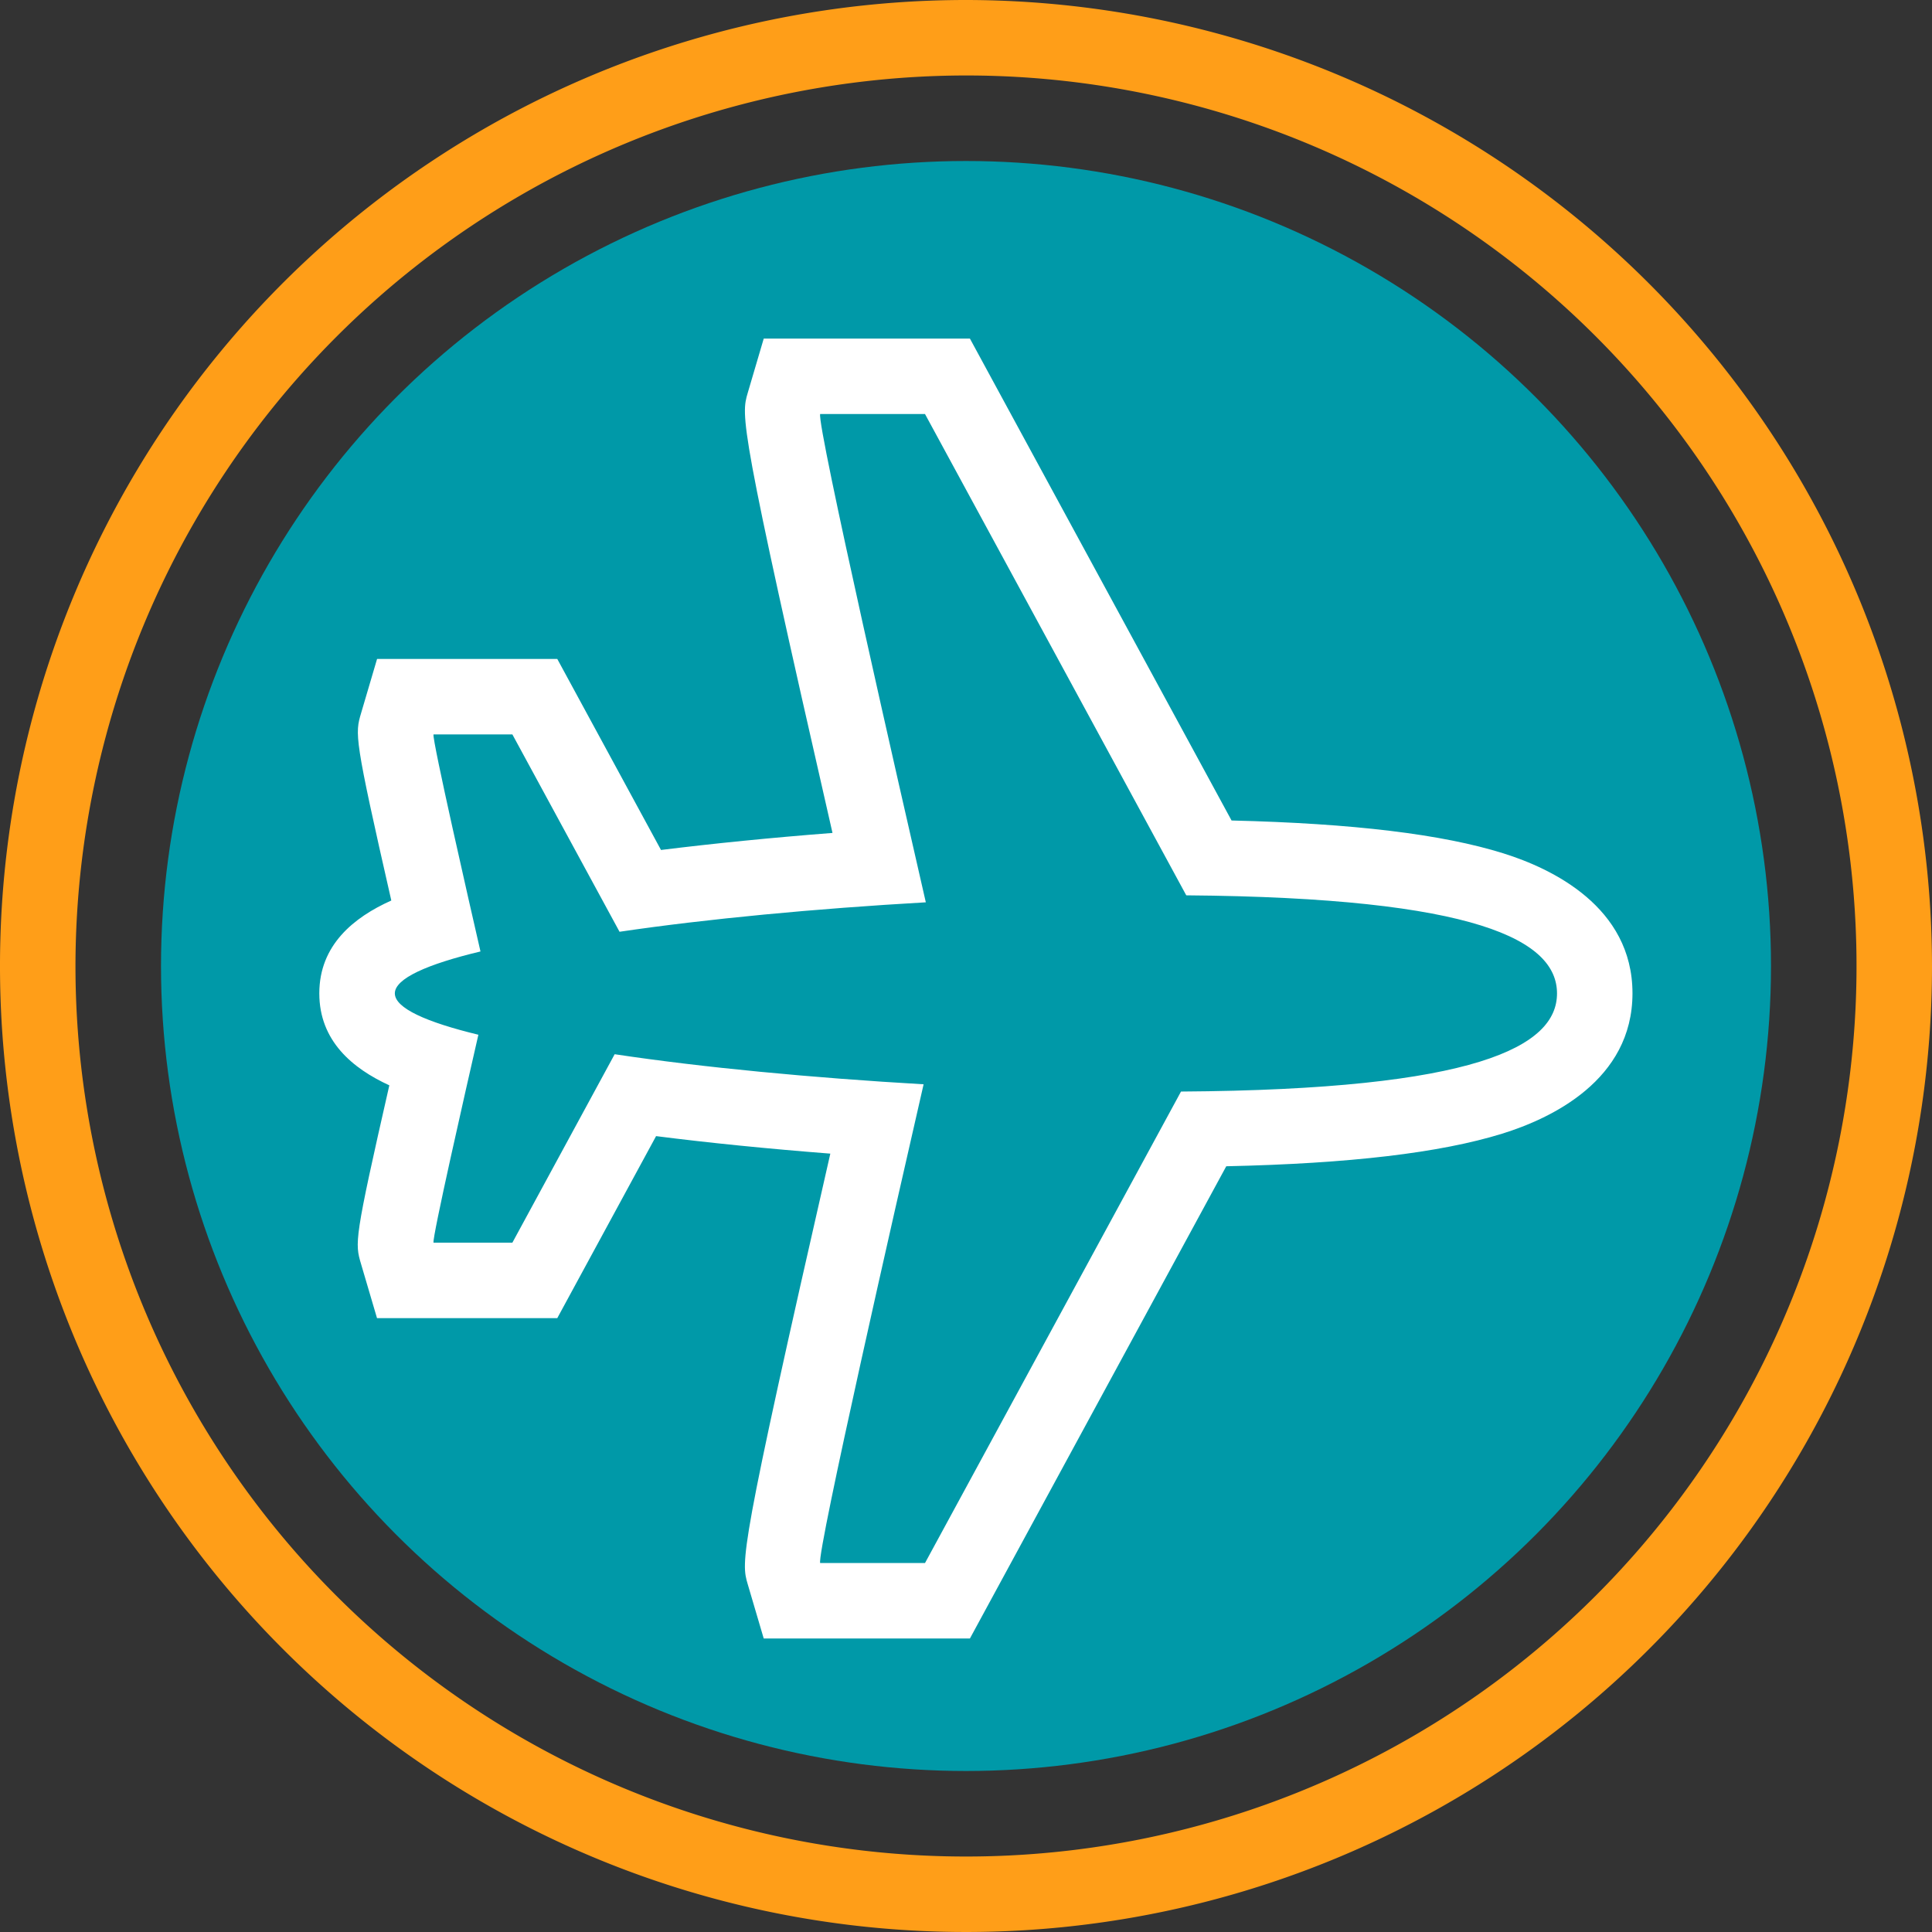 <?xml version="1.0" encoding="UTF-8"?> <svg xmlns="http://www.w3.org/2000/svg" id="Слой_1" data-name="Слой 1" viewBox="0 0 128 128"><rect x="0" y="0" width="128" height="128" fill="#333333" stroke="none"/><title>park_vs_kr</title><path d="M64,5A59,59,0,1,1,5,64,59.066,59.066,0,0,1,64,5m0-5a64,64,0,1,0,64,64A64.072,64.072,0,0,0,64,0Z" style="fill:#ff9e18"></path><circle cx="64" cy="64" r="53.333" style="fill:#0099a8"></circle><path d="M61.284,27.431,78.593,59.318c19.3.154,24.563,3,24.563,6.5,0,3.513-5.33,6.374-24.911,6.5L61.284,103.555H54.338c-.219-.743,5.075-23.964,6.853-31.718-7.4-.427-14.657-1.118-20.468-1.992L33.946,82.33H28.721c-.095-.321,2.134-10.115,2.973-13.776-3.445-.833-5.535-1.762-5.535-2.741s2.144-1.934,5.674-2.776c-.691-3.008-3.213-14.04-3.112-14.38h5.225l7.1,13.075c5.794-.856,12.978-1.533,20.292-1.951-1.612-7.023-7.224-31.586-7-32.35h6.946m2.975-5H50.6l-1.057,3.587c-.453,1.534-.594,2.017,5.612,29.166-4.039.312-7.9.7-11.362,1.129L38.34,46.271l-1.419-2.614H24.982l-1.057,3.585c-.41,1.39-.469,1.59,2,12.419-2.494,1.119-4.77,2.956-4.77,6.152,0,3.153,2.206,4.977,4.639,6.093-2.339,10.258-2.285,10.441-1.873,11.838l1.057,3.586H36.921l1.419-2.615,5.127-9.444c3.507.447,7.431.84,11.544,1.16-6.059,26.536-5.918,27.016-5.469,28.538l1.057,3.586h13.66l1.419-2.615L81.243,77.268c8.174-.178,14.172-.888,18.279-2.159,3.224-1,8.634-3.532,8.634-9.3,0-5.736-5.356-8.271-8.549-9.271-4.052-1.269-9.963-1.985-18.013-2.178L65.678,25.046l-1.419-2.615Z" style="fill:#fff"></path></svg> 